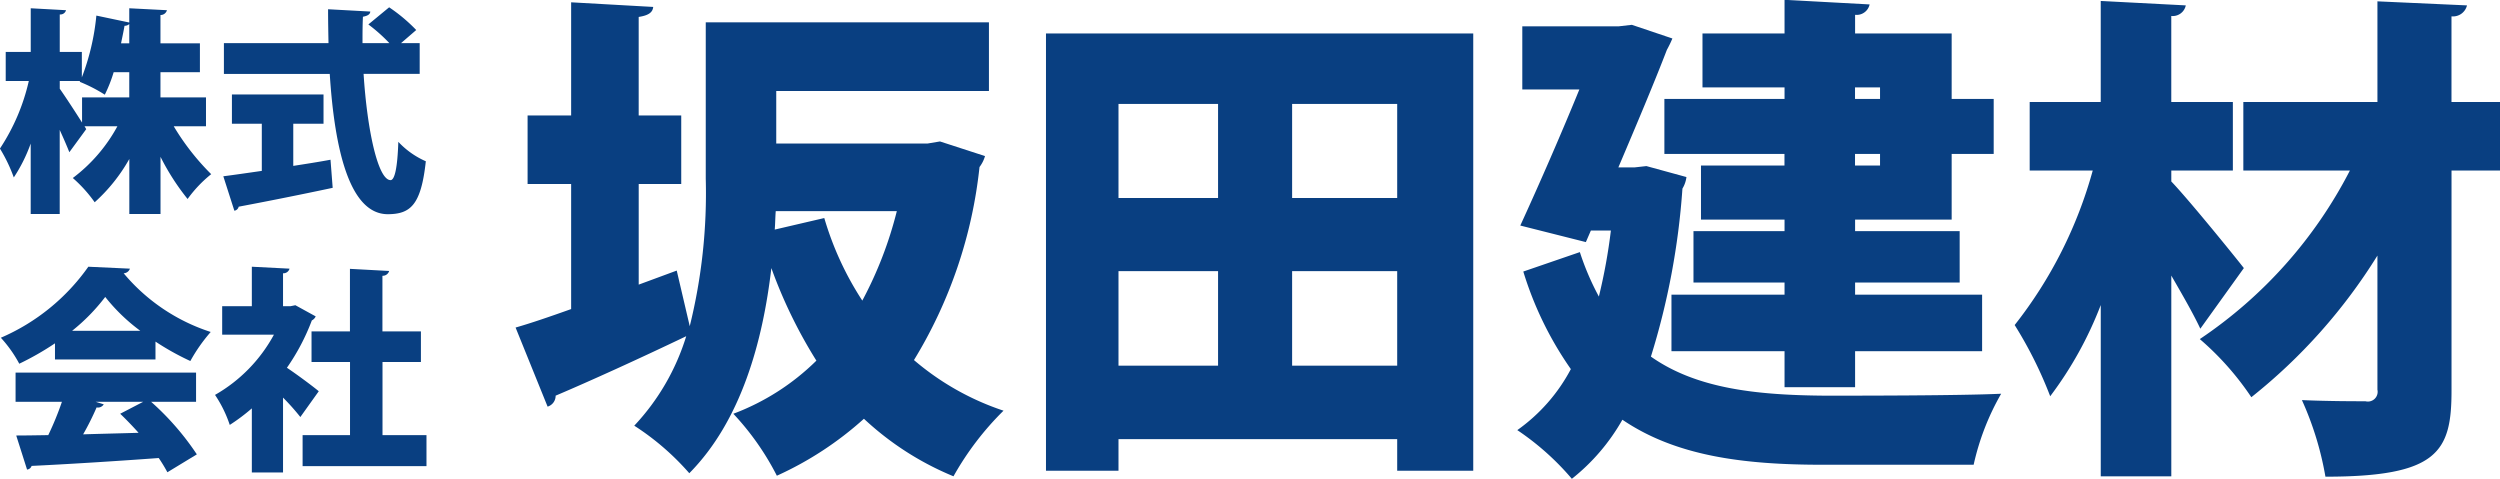 <svg id="footer_logo.svg" xmlns="http://www.w3.org/2000/svg" width="129.907" height="24.88" viewBox="0 0 129.907 24.88">
  <defs>
    <style>
      .cls-1 {
        fill: #093f81;
        fill-rule: evenodd;
      }
    </style>
  </defs>
  <path id="坂田建材" class="cls-1" d="M632,6068.77h-7.852v-2.73H635.2v-3.57H620.485v8.12a28.745,28.745,0,0,1-.832,7.67l-0.676-2.89-1.976.73v-5.23h2.21v-3.56H617v-5.12c0.52-.08.728-0.24,0.754-0.52l-4.264-.24v5.88h-2.263v3.56h2.263v6.5c-1.093.39-2.081,0.73-2.887,0.96l1.664,4.11a0.588,0.588,0,0,0,.417-0.57c1.768-.75,4.342-1.92,6.786-3.09a11.876,11.876,0,0,1-2.7,4.65,13.459,13.459,0,0,1,2.86,2.47c2.7-2.73,3.822-6.86,4.264-10.66a24.985,24.985,0,0,0,2.34,4.81,12.312,12.312,0,0,1-4.316,2.76,13.945,13.945,0,0,1,2.262,3.22,17.568,17.568,0,0,0,4.524-2.96,15.383,15.383,0,0,0,4.654,2.99,15.273,15.273,0,0,1,2.6-3.41,13.9,13.9,0,0,1-4.654-2.63,24.1,24.1,0,0,0,3.406-10.03,1.737,1.737,0,0,0,.286-0.57l-2.34-.76Zm-7.93,4.47c0.026-.34.026-0.65,0.052-0.96h6.292a20.262,20.262,0,0,1-1.794,4.65,16.146,16.146,0,0,1-1.976-4.29Zm14.091,12.53h3.771v-1.64h14.482v1.64h3.952v-22.72H638.164v22.72Zm8.945-14.17h-5.174v-4.89h5.174v4.89Zm3.848,0v-4.89h5.46v4.89h-5.46Zm-3.848,3.8v4.91h-5.174v-4.91h5.174Zm3.848,0h5.46v4.91h-5.46v-4.91Zm19.344-8.95v2.86h6.24v0.6H672.2v2.81h4.342v0.6h-4.732v2.67h4.732v0.63h-5.876v2.94h5.876v1.87h3.666v-1.87h6.6v-2.94h-6.6v-0.63h5.434v-2.67h-5.434v-0.6h5.018v-3.41h2.184v-2.86h-2.184v-3.4h-5.018v-0.97a0.688,0.688,0,0,0,.754-0.54l-4.42-.24v1.75h-4.264v2.8h4.264v0.6H670.3Zm11.206,0h-1.3v-0.6h1.3v0.6Zm-1.3,3.46v-0.6h1.3v0.6h-1.3Zm-11.466.1h-0.832c0.962-2.26,1.9-4.49,2.522-6.11a6.128,6.128,0,0,0,.286-0.59l-2.106-.71-0.7.08h-4.993v3.28h2.965c-0.91,2.23-2.055,4.86-3.069,7.07l3.407,0.86,0.26-.6h1.04a28.937,28.937,0,0,1-.624,3.43,13.634,13.634,0,0,1-.988-2.31l-2.939,1.01a17.983,17.983,0,0,0,2.471,5.07,9.076,9.076,0,0,1-2.783,3.17,13.824,13.824,0,0,1,2.835,2.53,10.493,10.493,0,0,0,2.626-3.07c2.756,1.87,6.214,2.34,10.4,2.34h7.852a13.06,13.06,0,0,1,1.43-3.69c-2.21.1-7.332,0.1-9.178,0.1-3.536-.03-6.656-0.36-9.022-2.03a38.153,38.153,0,0,0,1.638-8.73,1.508,1.508,0,0,0,.208-0.6l-2.08-.57Zm27.9,0.16h3.2v-3.56h-3.2v-4.47a0.693,0.693,0,0,0,.754-0.55l-4.42-.23v5.25H689.28v3.56h3.277a22.688,22.688,0,0,1-4.057,8.03,21.362,21.362,0,0,1,1.846,3.7,19.371,19.371,0,0,0,2.627-4.74v8.9h3.666v-10.43c0.572,0.99,1.144,1.98,1.508,2.76l2.262-3.15c-0.546-.7-2.912-3.61-3.77-4.5v-0.57Zm14.56-3.56v-4.45a0.749,0.749,0,0,0,.806-0.57l-4.654-.21v5.23h-6.968v3.56h5.538a23.472,23.472,0,0,1-7.8,8.76,14.9,14.9,0,0,1,2.678,3.02,28.737,28.737,0,0,0,6.552-7.36v6.97a0.508,0.508,0,0,1-.624.6c-0.494,0-1.95,0-3.3-.06a16.392,16.392,0,0,1,1.222,3.98c5.85,0,6.552-1.3,6.552-4.47v-11.44h2.522v-3.56H711.2Z" transform="translate(-583.812 -6061.31)"/>
  <path id="株式_会社" data-name="株式 会社" class="cls-1" d="M594.513,6066.37H592.15v-1.31H594.2v-1.5H592.15v-1.47a0.34,0.34,0,0,0,.337-0.25l-1.958-.1v0.74l-1.71-.36a12.126,12.126,0,0,1-.754,3.21v-1.32h-1.148v-1.95a0.3,0.3,0,0,0,.326-0.22l-1.834-.1v2.27h-1.3v1.51h1.2a10.64,10.64,0,0,1-1.5,3.51,8.21,8.21,0,0,1,.72,1.5,8.1,8.1,0,0,0,.878-1.76v3.66h1.508v-4.37c0.191,0.42.371,0.83,0.5,1.16l0.878-1.2-0.09-.15h1.71a8.315,8.315,0,0,1-2.318,2.69,7.123,7.123,0,0,1,1.137,1.26,8.839,8.839,0,0,0,1.8-2.25v2.86h1.621v-2.97a12.281,12.281,0,0,0,1.407,2.19,6.558,6.558,0,0,1,1.226-1.29,12.626,12.626,0,0,1-1.947-2.49h1.677v-1.5Zm-4.411-2.81c0.067-.33.135-0.64,0.18-0.91a0.357,0.357,0,0,0,.247-0.09v1H590.1Zm-2.127,1.96-0.023.04a7.985,7.985,0,0,1,1.306.67,7.409,7.409,0,0,0,.461-1.17h0.81v1.31h-2.453v1.31c-0.338-.54-0.923-1.43-1.159-1.76v-0.4h1.058Zm17.656-1.97h-0.979l0.788-.68a8.55,8.55,0,0,0-1.407-1.18l-1.08.89a8.6,8.6,0,0,1,1.091.97h-1.395c0-.46,0-0.92.022-1.37,0.259-.05.372-0.13,0.383-0.27l-2.194-.12c0,0.59.011,1.17,0.022,1.76h-5.435v1.6h5.5c0.247,3.87,1.012,7.27,3,7.29,1.193,0,1.745-.47,1.992-2.75a4.333,4.333,0,0,1-1.429-1.01c-0.045,1.37-.191,1.99-0.405,1.99-0.653-.01-1.215-2.6-1.4-5.52h2.915v-1.6Zm-5.008,4.19v-1.52h-4.76v1.52h1.553v2.45c-0.765.11-1.452,0.21-2,.28l0.574,1.79a0.273,0.273,0,0,0,.225-0.21c1.227-.23,3.106-0.6,4.884-0.98l-0.113-1.46c-0.641.12-1.294,0.22-1.935,0.32v-2.19h1.575Zm-8.732,12.25v-0.93a13.636,13.636,0,0,0,1.812,1.01,8.563,8.563,0,0,1,1.058-1.51,9.841,9.841,0,0,1-4.524-3.05,0.355,0.355,0,0,0,.326-0.24l-2.161-.1a10.785,10.785,0,0,1-4.546,3.69,6.589,6.589,0,0,1,.957,1.35,14.847,14.847,0,0,0,1.856-1.06v0.84h5.222Zm-4.333-1.49a9.98,9.98,0,0,0,1.722-1.76,9.527,9.527,0,0,0,1.823,1.76h-3.545Zm6.437,2.17h-9.374v1.52h2.408a15.7,15.7,0,0,1-.709,1.73c-0.618.01-1.192,0.02-1.665,0.02l0.563,1.77a0.278,0.278,0,0,0,.236-0.19c1.677-.08,4.164-0.23,6.606-0.41a7.967,7.967,0,0,1,.45.74l1.53-.93a14,14,0,0,0-2.374-2.73H594v-1.52Zm-2.745,1.52-1.193.62c0.315,0.3.641,0.64,0.956,0.99-0.979.03-1.958,0.05-2.881,0.08a14,14,0,0,0,.7-1.4,0.349,0.349,0,0,0,.371-0.16l-0.416-.13h2.465Zm7.91-5.02-0.247.05h-0.394v-1.71a0.327,0.327,0,0,0,.338-0.24l-1.959-.1v2.05h-1.541v1.48h2.689a7.963,7.963,0,0,1-3.061,3.13,6.4,6.4,0,0,1,.766,1.56,9.911,9.911,0,0,0,1.147-.86v3.33h1.621v-3.89a11.9,11.9,0,0,1,.9,1.01l0.957-1.34c-0.248-.21-1.1-0.85-1.655-1.22a11.182,11.182,0,0,0,1.295-2.46,0.428,0.428,0,0,0,.2-0.21Zm4.524,2.95h2v-1.59h-2v-2.89a0.345,0.345,0,0,0,.349-0.25l-2.037-.11v3.25H600v1.59H602v3.8h-2.464v1.61h6.437v-1.61h-2.285v-3.8Z" transform="translate(-583.812 -6061.31)"/>
</svg>
